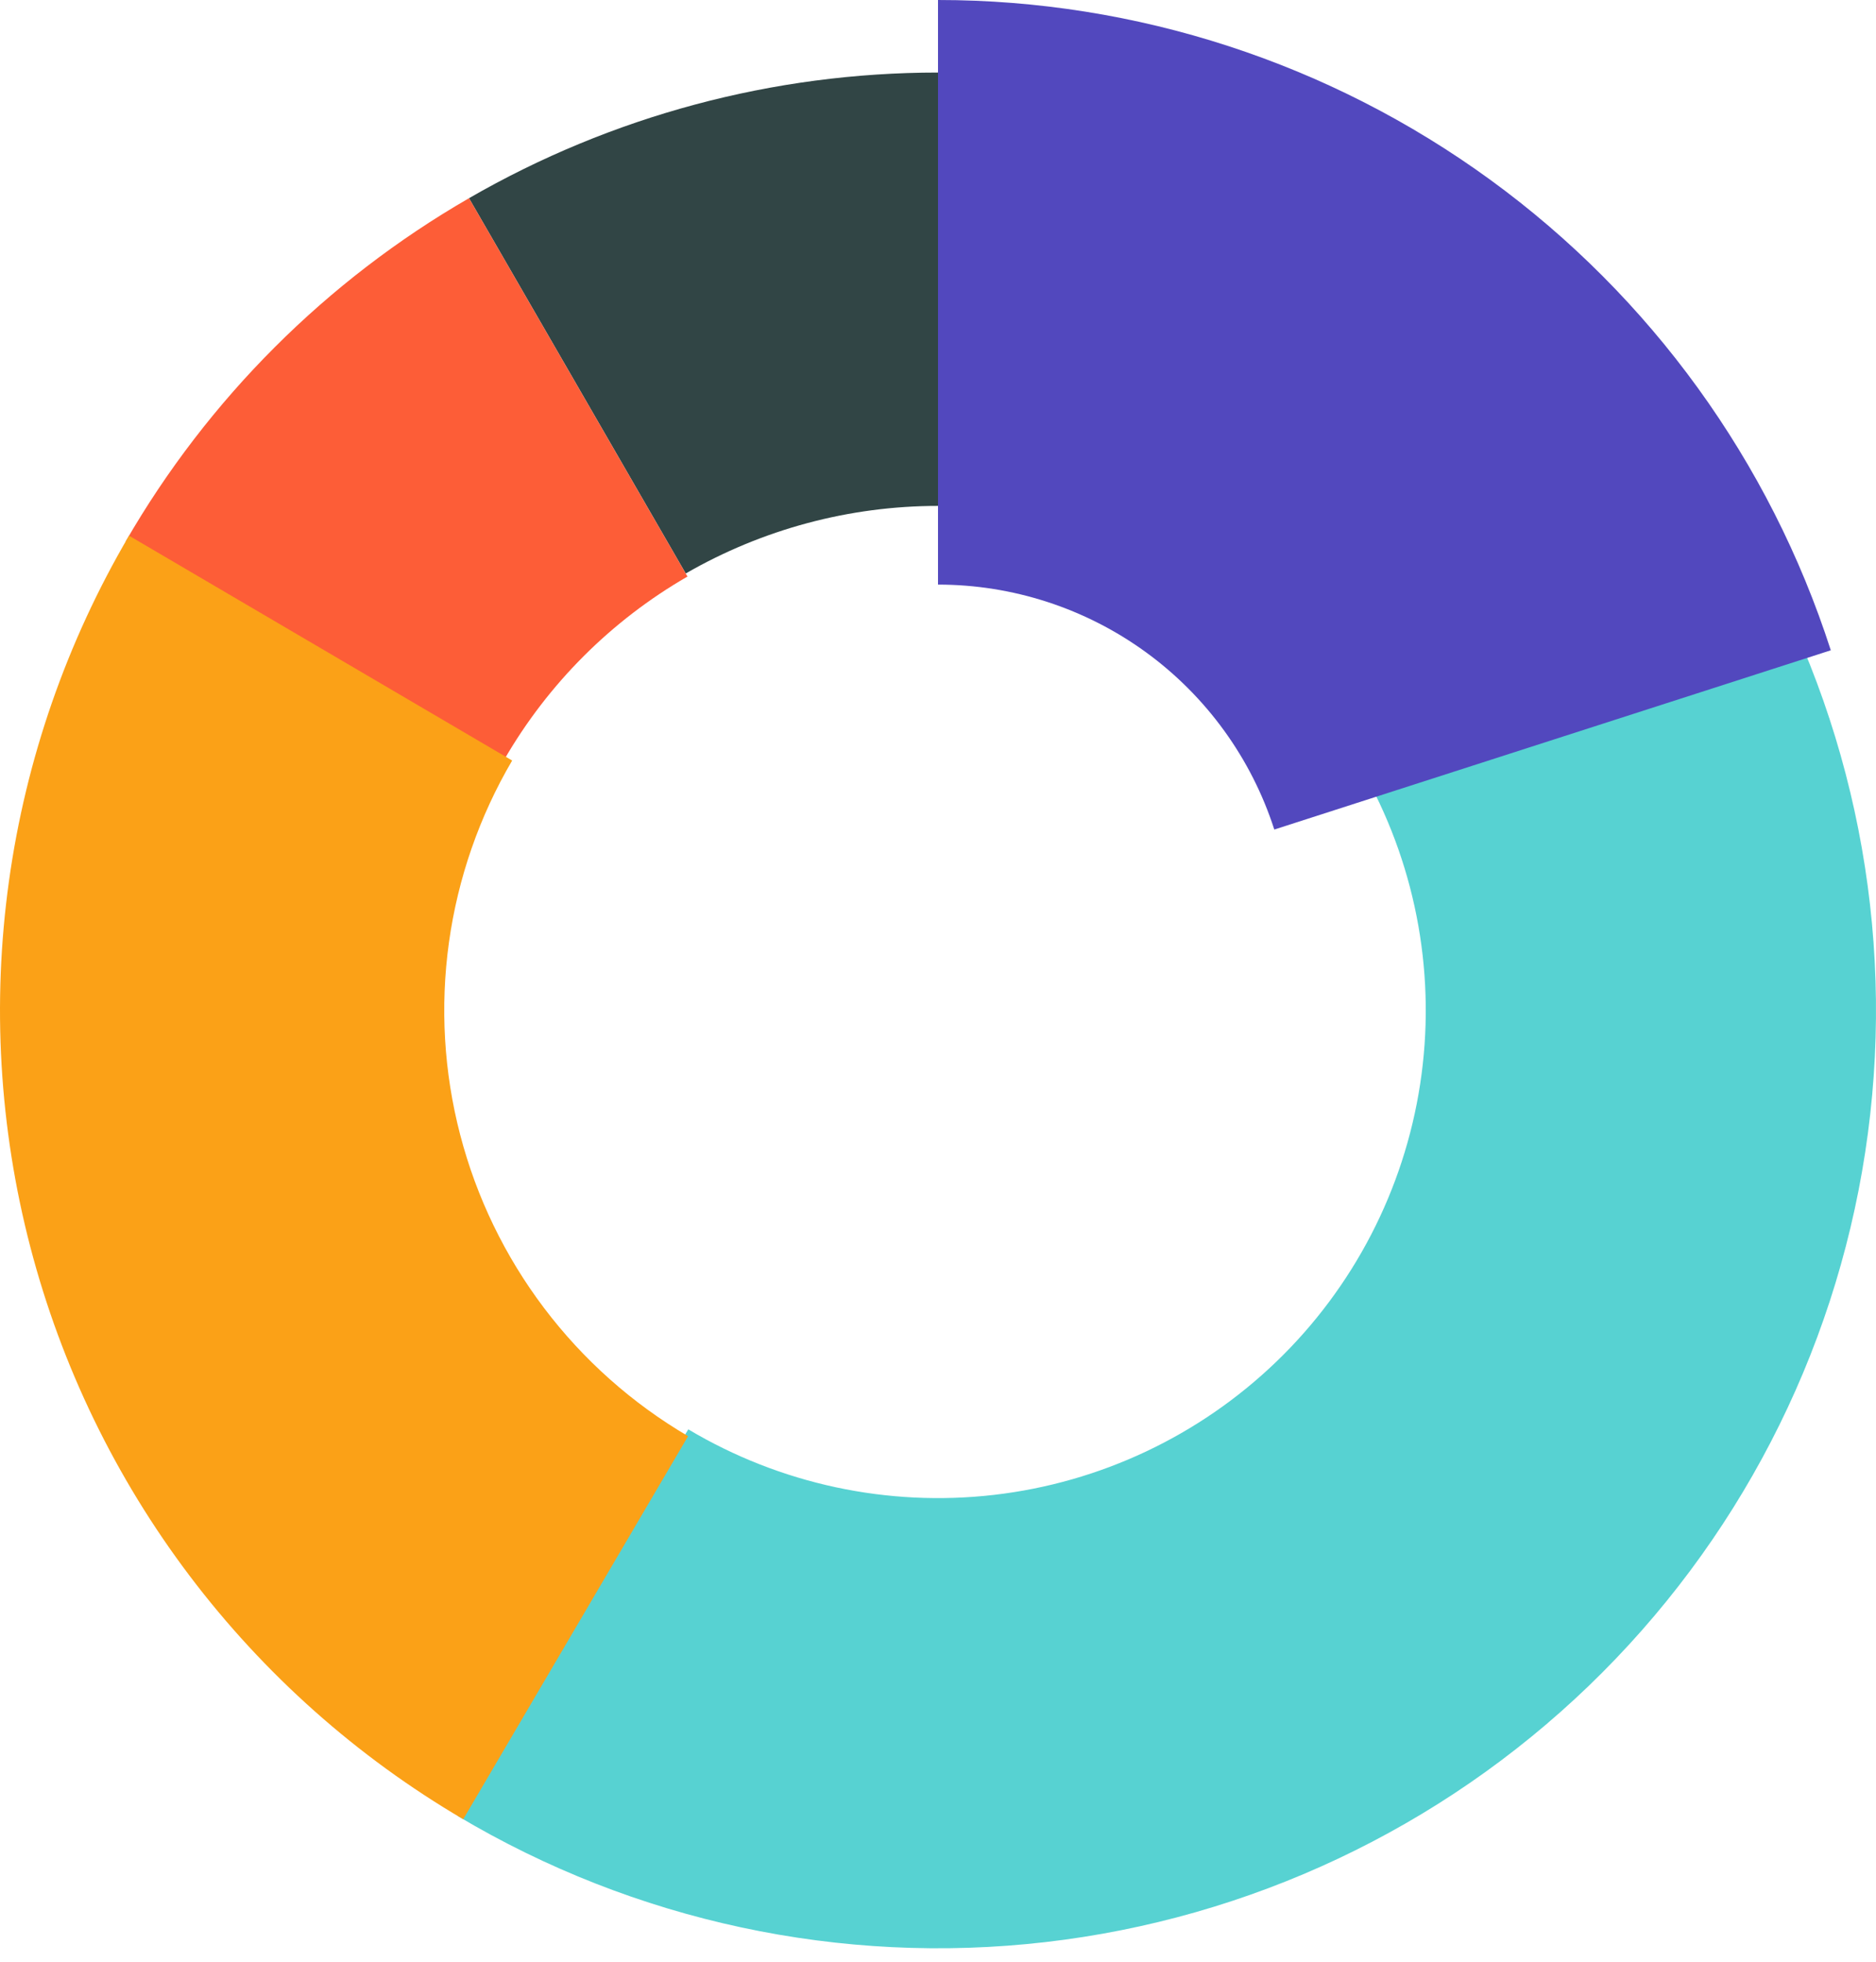 <svg width="87" height="91" viewBox="0 0 87 91" fill="none" xmlns="http://www.w3.org/2000/svg">
<path d="M81.674 26.008C86.248 34.379 87.943 44.023 86.498 53.452C85.054 62.882 80.549 71.576 73.679 78.194C66.808 84.812 57.952 88.989 48.475 90.08C38.998 91.171 29.424 89.116 21.23 84.232L31.919 66.296C36.181 68.836 41.159 69.904 46.087 69.337C51.015 68.77 55.62 66.598 59.193 63.156C62.766 59.715 65.108 55.194 65.859 50.291C66.611 45.387 65.729 40.372 63.35 36.019L81.674 26.008Z" fill="#57D2D2"/>
<path d="M21.75 9.193C28.363 5.375 35.864 3.365 43.5 3.365L43.5 23.465C39.392 23.465 35.357 24.547 31.8 26.6L21.75 9.193Z" fill="#314545"/>
<path d="M5.827 25.115C9.645 18.502 15.137 13.011 21.75 9.193L31.881 26.742C28.348 28.781 25.415 31.714 23.376 35.247L5.827 25.115Z" fill="#FD5D37"/>
<path d="M21.482 84.381C16.556 81.49 12.247 77.656 8.801 73.099C5.356 68.543 2.842 63.352 1.403 57.824C-0.036 52.295 -0.372 46.538 0.414 40.88C1.2 35.221 3.092 29.773 5.984 24.847L23.752 35.275C22.23 37.868 21.234 40.736 20.82 43.714C20.406 46.693 20.583 49.723 21.341 52.633C22.098 55.543 23.422 58.276 25.235 60.674C27.049 63.073 29.317 65.091 31.91 66.613L21.482 84.381Z" fill="#FBA117"/>
<path d="M43.5 0C52.705 1.09769e-07 61.672 2.92 69.113 8.34C76.553 13.76 82.082 21.4 84.904 30.162L59.096 38.476C58.033 35.176 55.95 32.298 53.148 30.256C50.345 28.215 46.967 27.115 43.5 27.115V0Z" fill="#5248BE"/>
</svg>
